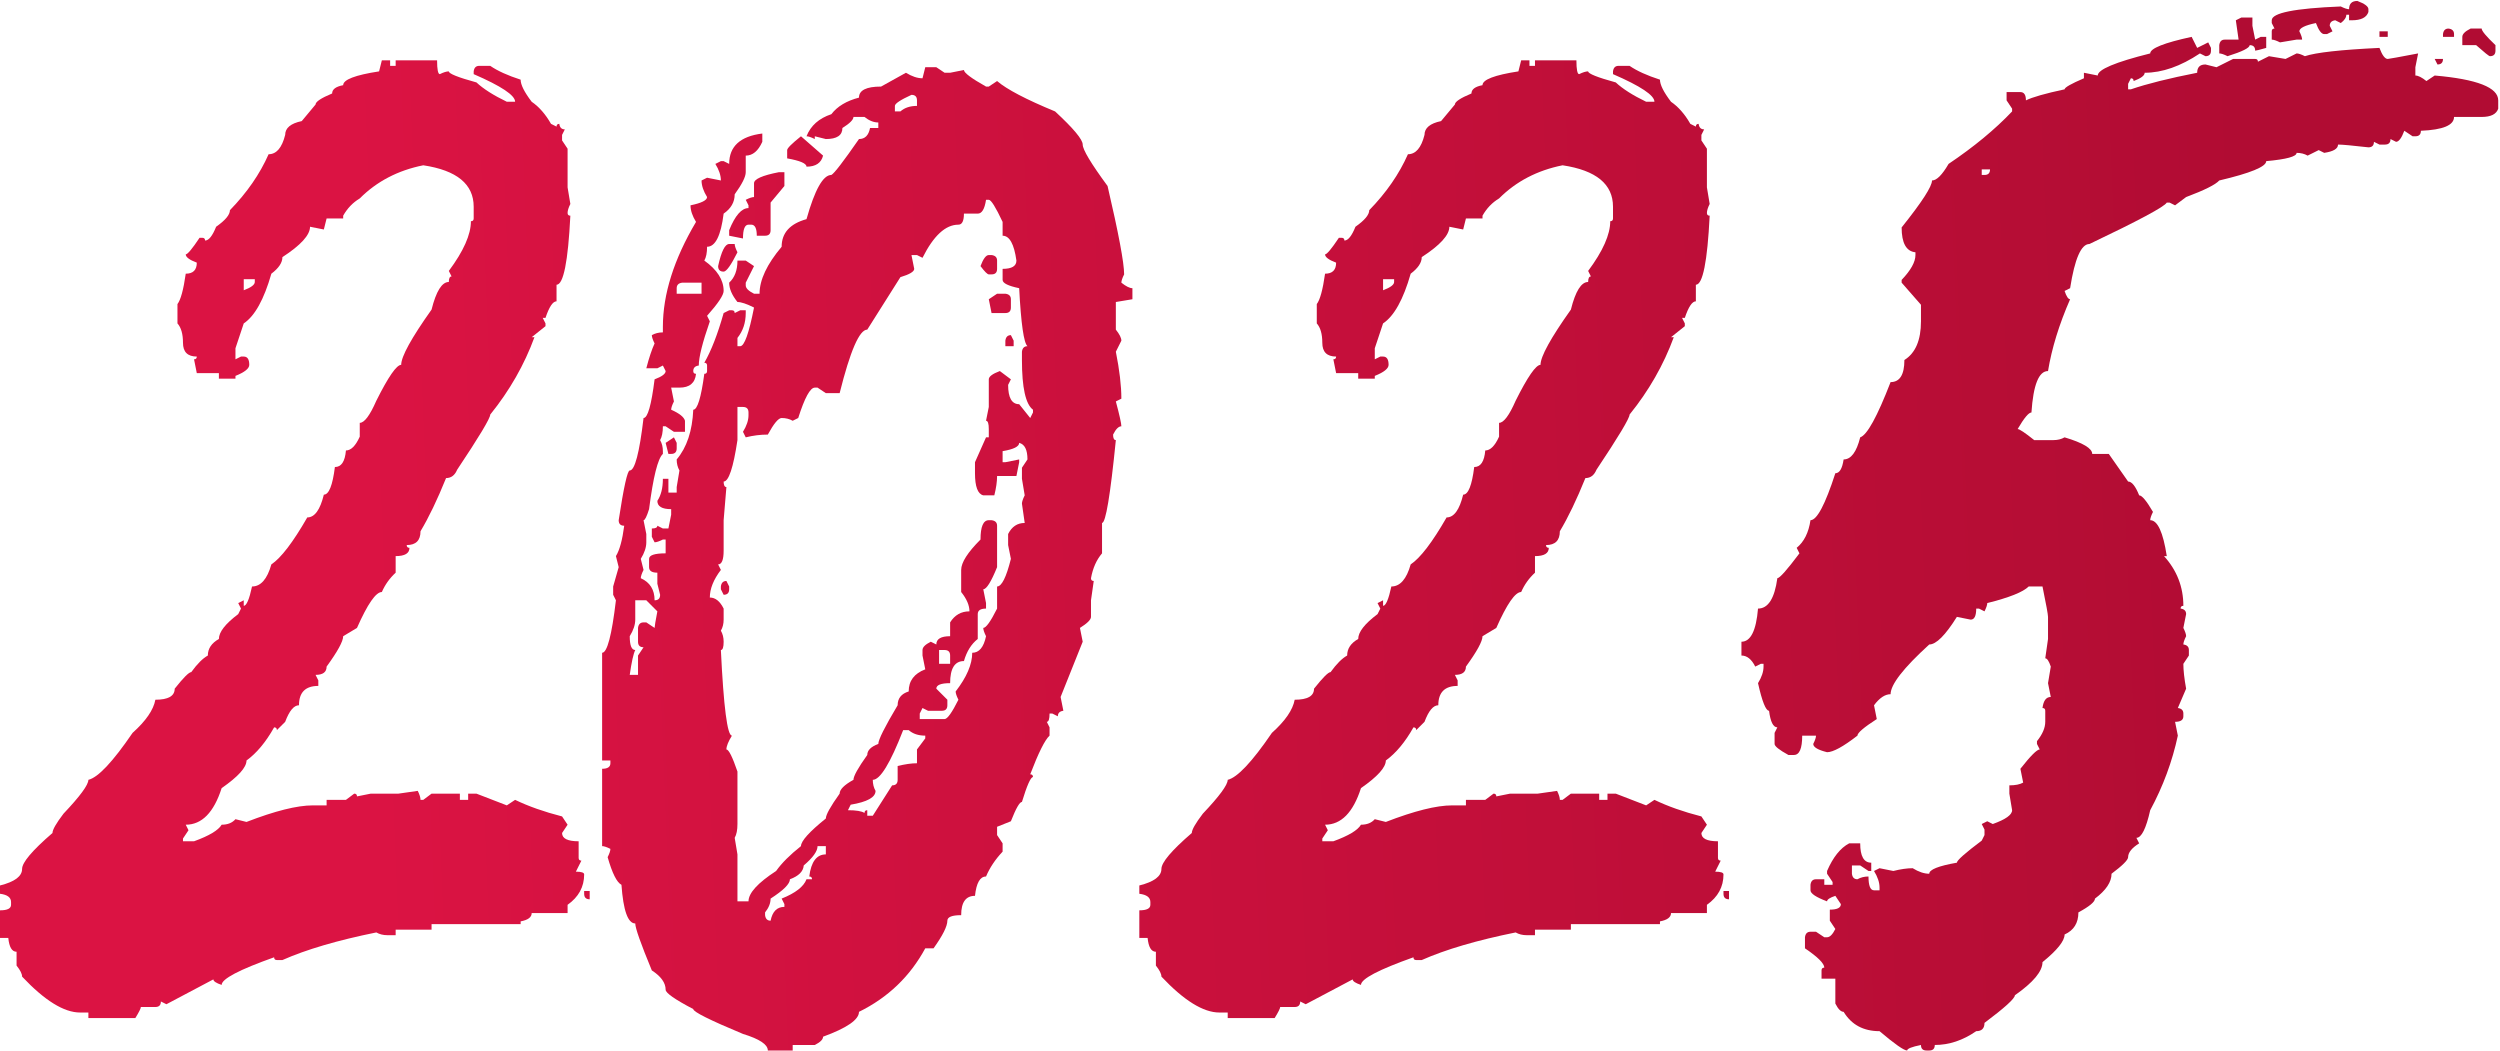 <?xml version="1.0" encoding="UTF-8"?> <svg xmlns="http://www.w3.org/2000/svg" width="495" height="208" viewBox="0 0 495 208" fill="none"><path d="M75.606 11.945H77.246V13.039H78.34V11.945H86.543C86.543 13.768 86.725 14.68 87.09 14.68C87.819 14.315 88.412 14.133 88.867 14.133C88.867 14.588 90.69 15.318 94.336 16.32C95.703 17.596 97.708 18.872 100.352 20.148H101.992C101.992 18.872 99.258 17.049 93.789 14.68V14.133C93.88 13.404 94.245 13.039 94.883 13.039H97.07C98.529 14.042 100.534 14.953 103.086 15.773C103.086 16.776 103.815 18.234 105.273 20.148C106.732 21.151 108.008 22.609 109.102 24.523L110.195 25.07C110.195 24.706 110.378 24.523 110.742 24.523C110.833 25.253 111.198 25.617 111.836 25.617L111.289 26.711V27.805L112.383 29.445V37.102L112.93 40.383C112.565 41.112 112.383 41.704 112.383 42.16C112.383 42.525 112.565 42.707 112.93 42.707C112.474 51.822 111.562 56.379 110.195 56.379V59.66C109.466 59.66 108.737 60.754 108.008 62.941H107.461L108.008 64.035V64.582L105.273 66.769H105.82C103.815 72.238 100.898 77.342 97.07 82.082C97.07 82.811 94.883 86.457 90.508 93.019C90.052 94.113 89.323 94.66 88.32 94.66C86.588 98.944 84.902 102.453 83.262 105.188C83.262 107.01 82.35 107.922 80.527 107.922C80.527 108.286 80.71 108.469 81.074 108.469C81.074 109.562 80.163 110.109 78.34 110.109V113.391C77.155 114.484 76.243 115.76 75.606 117.219C74.421 117.219 72.78 119.589 70.684 124.328L67.949 125.969C67.949 126.971 66.856 128.977 64.668 131.984C64.668 133.078 63.939 133.625 62.48 133.625L63.027 134.719V135.812C60.475 135.812 59.199 137.089 59.199 139.641C58.197 139.641 57.285 140.734 56.465 142.922L54.824 144.562C54.824 144.198 54.642 144.016 54.277 144.016C52.637 146.932 50.814 149.12 48.809 150.578C48.809 151.945 47.168 153.768 43.887 156.047C42.337 160.878 39.967 163.293 36.777 163.293L37.324 164.387L36.23 166.027V166.574H38.418C41.426 165.48 43.249 164.387 43.887 163.293C45.072 163.293 45.983 162.928 46.621 162.199L48.809 162.746C54.46 160.559 58.835 159.465 61.934 159.465H64.668V158.371H68.496L70.137 157.141C70.501 157.141 70.684 157.323 70.684 157.688L73.418 157.141H78.887L82.715 156.594C83.079 157.323 83.262 157.915 83.262 158.371H83.809L85.449 157.141H91.055V158.371H92.695V157.141H94.336L100.352 159.465L101.992 158.371C104.635 159.647 107.734 160.741 111.289 161.652L112.383 163.293L111.289 164.934C111.289 166.027 112.383 166.574 114.57 166.574V169.855C114.57 170.22 114.753 170.402 115.117 170.402L114.023 172.59C115.117 172.59 115.664 172.772 115.664 173.137C115.664 175.598 114.57 177.603 112.383 179.152V180.793H105.273C105.273 181.613 104.544 182.16 103.086 182.434V182.98H85.449V184.074H78.34V185.168H76.699C75.879 185.168 75.15 184.986 74.512 184.621C66.856 186.171 60.658 187.993 55.918 190.09H54.824C54.46 190.09 54.277 189.908 54.277 189.543C47.35 192.004 43.887 193.827 43.887 195.012C42.793 194.647 42.246 194.283 42.246 193.918L32.949 198.84L31.855 198.293C31.855 199.022 31.491 199.387 30.762 199.387H27.891C27.891 199.66 27.526 200.389 26.797 201.574H17.5V200.48H15.859C12.669 200.48 8.841 198.111 4.375 193.371C4.375 192.824 4.01 192.095 3.281 191.184V188.449C2.37 188.449 1.823 187.538 1.641 185.715H0V180.246C1.458 180.246 2.188 179.882 2.188 179.152V178.605C2.188 177.694 1.458 177.147 0 176.965V175.324C2.917 174.595 4.375 173.501 4.375 172.043C4.375 170.767 6.38 168.397 10.391 164.934C10.391 164.296 11.12 163.02 12.578 161.105C15.859 157.642 17.5 155.409 17.5 154.406C19.414 153.951 22.331 150.852 26.25 145.109C28.893 142.74 30.397 140.552 30.762 138.547C33.314 138.547 34.59 137.818 34.59 136.359C36.322 134.172 37.415 133.078 37.871 133.078C39.056 131.438 40.15 130.344 41.152 129.797C41.152 128.43 41.882 127.336 43.34 126.516C43.34 125.148 44.616 123.508 47.168 121.594L47.715 120.5L47.168 119.406L48.262 118.859V119.953C48.809 119.953 49.355 118.677 49.902 116.125C51.634 116.125 52.91 114.667 53.73 111.75C55.645 110.474 58.014 107.375 60.84 102.453C62.298 102.453 63.392 100.949 64.121 97.941C65.124 97.941 65.853 96.118 66.309 92.473C67.585 92.473 68.314 91.379 68.496 89.191C69.499 89.191 70.41 88.28 71.231 86.457V83.723C72.142 83.723 73.236 82.264 74.512 79.348C76.882 74.608 78.522 72.238 79.434 72.238C79.434 70.598 81.439 66.952 85.449 61.301C86.361 57.655 87.5 55.832 88.867 55.832C88.867 55.103 89.049 54.738 89.414 54.738L88.867 53.645C91.784 49.725 93.242 46.444 93.242 43.801C93.607 43.801 93.789 43.618 93.789 43.254V40.93C93.789 36.464 90.462 33.729 83.809 32.727C78.796 33.729 74.603 35.917 71.231 39.289C69.863 40.109 68.769 41.249 67.949 42.707V43.254H64.668L64.121 45.441L61.387 44.895C61.387 46.535 59.564 48.54 55.918 50.91C55.918 52.004 55.189 53.098 53.73 54.191C52.272 59.296 50.449 62.577 48.262 64.035L46.621 68.957V71.144L47.715 70.598H48.262C48.991 70.598 49.355 71.144 49.355 72.238C49.355 72.967 48.444 73.697 46.621 74.426V74.973H43.34V73.879H38.965L38.418 71.144C38.783 71.144 38.965 70.962 38.965 70.598C37.142 70.598 36.23 69.686 36.23 67.863C36.23 66.132 35.866 64.856 35.137 64.035V60.207C35.775 59.387 36.322 57.382 36.777 54.191C38.236 54.191 38.965 53.462 38.965 52.004C37.507 51.457 36.777 50.91 36.777 50.363C37.142 50.363 38.053 49.27 39.512 47.082H40.059C40.423 47.082 40.605 47.264 40.605 47.629C41.335 47.629 42.064 46.717 42.793 44.895C44.616 43.618 45.527 42.525 45.527 41.613C48.9 38.15 51.452 34.458 53.184 30.539C54.733 30.539 55.827 29.263 56.465 26.711C56.465 25.344 57.559 24.432 59.746 23.977L62.48 20.695C62.48 20.148 63.574 19.419 65.762 18.508C65.762 17.688 66.491 17.141 67.949 16.867C67.949 15.773 70.319 14.862 75.059 14.133L75.606 11.945ZM48.262 55.285V57.473C49.72 56.926 50.449 56.379 50.449 55.832V55.285H48.262ZM115.664 176.418H116.758V178.059C116.029 178.059 115.664 177.694 115.664 176.965V176.418Z" fill="url(#paint0_linear_4682_462)"></path><path d="M183.203 13.312H185.391L187.031 14.406H188.125L190.859 13.859C190.859 14.406 192.318 15.5 195.234 17.141H195.781L197.422 16.047C199.336 17.688 203.164 19.693 208.906 22.062C212.552 25.435 214.375 27.622 214.375 28.625C214.375 29.628 216.016 32.362 219.297 36.828C221.484 46.216 222.578 52.05 222.578 54.328C222.214 55.057 222.031 55.604 222.031 55.969C222.943 56.698 223.672 57.062 224.219 57.062V59.25L220.938 59.797V65.266C221.667 66.177 222.031 66.906 222.031 67.453L220.938 69.641C221.667 73.287 222.031 76.385 222.031 78.938L220.938 79.484C221.667 82.219 222.031 83.859 222.031 84.406C221.484 84.406 220.938 84.953 220.391 86.047C220.391 86.776 220.573 87.141 220.938 87.141C219.844 98.078 218.932 103.547 218.203 103.547V109.562C217.109 110.839 216.38 112.479 216.016 114.484C216.016 114.849 216.198 115.031 216.562 115.031L216.016 118.859V122.141C216.016 122.688 215.286 123.417 213.828 124.328L214.375 127.062L210 138L210.547 140.734C209.818 140.826 209.453 141.19 209.453 141.828L208.359 141.281H207.812C207.812 142.375 207.63 142.922 207.266 142.922L207.812 144.016V145.656C206.901 146.477 205.625 149.029 203.984 153.312C204.349 153.312 204.531 153.495 204.531 153.859C204.076 153.859 203.346 155.5 202.344 158.781C201.888 158.781 201.159 160.057 200.156 162.609L197.422 163.703V165.344L198.516 166.984V168.625C197.057 170.174 195.964 171.815 195.234 173.547C194.049 173.547 193.32 174.823 193.047 177.375C191.224 177.375 190.312 178.651 190.312 181.203C188.49 181.203 187.578 181.568 187.578 182.297C187.578 183.391 186.667 185.214 184.844 187.766H183.203C180.195 193.326 175.82 197.518 170.078 200.344C170.078 201.893 167.708 203.534 162.969 205.266C162.969 205.812 162.422 206.359 161.328 206.906H156.953V208H152.031C152.031 206.815 150.391 205.721 147.109 204.719C140.547 201.984 137.266 200.344 137.266 199.797C133.62 197.883 131.797 196.607 131.797 195.969C131.797 194.602 130.885 193.326 129.062 192.141C126.875 186.854 125.781 183.755 125.781 182.844C124.323 182.844 123.411 180.292 123.047 175.188C122.135 174.732 121.224 172.909 120.312 169.719C120.677 168.99 120.859 168.443 120.859 168.078C120.13 167.714 119.583 167.531 119.219 167.531V152.219C120.312 152.219 120.859 151.854 120.859 151.125V150.578H119.219V129.25C120.221 129.25 121.133 125.786 121.953 118.859L121.406 117.766V116.125L122.5 112.297L121.953 110.109C122.682 108.924 123.229 106.919 123.594 104.094C122.865 104.094 122.5 103.729 122.5 103C123.503 96.438 124.232 93.156 124.688 93.156C125.69 93.156 126.602 89.693 127.422 82.766C128.242 82.766 128.971 80.213 129.609 75.109C131.068 74.562 131.797 74.016 131.797 73.469L131.25 72.375L130.156 72.922H127.969C128.516 70.826 129.062 69.185 129.609 68C129.245 67.271 129.062 66.724 129.062 66.359C129.701 65.995 130.43 65.812 131.25 65.812V64.719C131.25 58.247 133.438 51.32 137.812 43.938C137.083 42.753 136.719 41.659 136.719 40.656C138.906 40.2 140 39.654 140 39.016C139.271 37.831 138.906 36.737 138.906 35.734L140 35.188L142.734 35.734C142.734 34.732 142.37 33.638 141.641 32.453L142.734 31.906H143.281L144.375 32.453C144.375 28.99 146.562 26.984 150.938 26.438V28.078C150.117 29.901 149.023 30.812 147.656 30.812V34.094C147.656 35.005 146.927 36.464 145.469 38.469C145.469 40.018 144.74 41.294 143.281 42.297C142.734 46.672 141.641 48.859 140 48.859C140 50.044 139.818 50.956 139.453 51.594C142.005 53.417 143.281 55.422 143.281 57.609C143.281 58.43 142.188 60.07 140 62.531L140.547 63.625C139.089 67.818 138.359 70.734 138.359 72.375C137.63 72.466 137.266 72.831 137.266 73.469C137.266 73.833 137.448 74.016 137.812 74.016C137.63 75.838 136.536 76.75 134.531 76.75H132.891L133.438 79.484C133.073 80.213 132.891 80.76 132.891 81.125C134.531 81.854 135.443 82.583 135.625 83.312V85.5H133.438L131.797 84.406H131.25C131.25 85.591 131.068 86.503 130.703 87.141C131.068 87.779 131.25 88.508 131.25 89.328V89.875C130.247 90.787 129.336 94.432 128.516 100.812C128.06 102.271 127.695 103 127.422 103L127.969 105.734V107.375C127.969 108.378 127.604 109.471 126.875 110.656L127.422 112.844C127.057 113.573 126.875 114.12 126.875 114.484C128.698 115.305 129.609 116.763 129.609 118.859C130.339 118.859 130.703 118.495 130.703 117.766L130.156 115.578V113.391C129.062 113.391 128.516 113.026 128.516 112.297V110.656C128.516 109.927 129.609 109.562 131.797 109.562V106.828H131.25C130.521 107.193 129.974 107.375 129.609 107.375L129.062 106.281V104.641C129.792 104.641 130.156 104.458 130.156 104.094L131.25 104.641H132.344L132.891 101.906V100.812C131.068 100.812 130.156 100.266 130.156 99.172C130.885 98.078 131.25 96.62 131.25 94.797H132.344V97.531H133.984V96.438L134.531 93.156C134.167 92.518 133.984 91.789 133.984 90.969C135.99 88.599 137.083 85.318 137.266 81.125C138.086 81.125 138.815 78.755 139.453 74.016C139.818 74.016 140 73.833 140 73.469V72.375C140 72.01 139.818 71.828 139.453 71.828C140.82 69.458 142.096 66.177 143.281 61.984L144.375 61.438H144.922C145.286 61.438 145.469 61.62 145.469 61.984L146.562 61.438H147.656V61.984C147.656 63.898 147.109 65.539 146.016 66.906V68.547H146.562C147.383 68.547 148.294 65.995 149.297 60.891C147.839 60.161 146.745 59.797 146.016 59.797C144.922 58.43 144.375 57.154 144.375 55.969C145.469 54.966 146.016 53.508 146.016 51.594H147.656L149.297 52.688L147.656 55.969V56.516C147.656 57.062 148.203 57.609 149.297 58.156H150.391C150.391 55.422 151.849 52.323 154.766 48.859C154.766 46.125 156.406 44.302 159.688 43.391C161.328 37.557 162.969 34.641 164.609 34.641C165.156 34.367 166.979 31.997 170.078 27.531C171.263 27.531 171.992 26.802 172.266 25.344H173.906V24.25C172.995 24.25 172.083 23.885 171.172 23.156H168.984C168.984 23.703 168.255 24.432 166.797 25.344C166.797 26.802 165.703 27.531 163.516 27.531L161.328 26.984V27.531C160.599 27.167 160.052 26.984 159.688 26.984C160.508 24.888 162.148 23.43 164.609 22.609C165.794 21.06 167.617 19.966 170.078 19.328C170.078 17.87 171.536 17.141 174.453 17.141L179.375 14.406C180.56 15.135 181.654 15.5 182.656 15.5L183.203 13.312ZM177.188 20.969V22.062H178.281C179.102 21.333 180.195 20.969 181.562 20.969V19.875C181.562 19.146 181.198 18.781 180.469 18.781C178.281 19.784 177.188 20.513 177.188 20.969ZM158.594 26.984L162.969 30.812C162.604 32.271 161.51 33 159.688 33C159.688 32.362 158.411 31.815 155.859 31.359V29.719C155.859 29.354 156.771 28.443 158.594 26.984ZM154.219 34.094H155.312V36.828L152.578 40.109V45.578C152.578 46.307 152.214 46.672 151.484 46.672H149.844C149.844 45.214 149.479 44.484 148.75 44.484H148.203C147.474 44.484 147.109 45.396 147.109 47.219L144.375 46.672V45.578C145.56 42.661 146.836 41.203 148.203 41.203V40.656L147.656 39.562C148.385 39.198 148.932 39.016 149.297 39.016V36.281C149.297 35.461 150.938 34.732 154.219 34.094ZM195.234 39.562C194.961 41.385 194.414 42.297 193.594 42.297H190.859C190.859 43.755 190.495 44.484 189.766 44.484C187.214 44.484 184.844 46.672 182.656 51.047L181.562 50.5H180.469L181.016 53.234C181.016 53.781 180.104 54.328 178.281 54.875L171.719 65.266C170.169 65.266 168.346 69.458 166.25 77.844H163.516L161.875 76.75H161.328C160.417 76.75 159.323 78.755 158.047 82.766L156.953 83.312C156.315 82.948 155.586 82.766 154.766 82.766C154.128 82.766 153.216 83.859 152.031 86.047C150.573 86.047 149.115 86.229 147.656 86.594L147.109 85.5C147.839 84.315 148.203 83.221 148.203 82.219V81.672C148.203 80.943 147.839 80.578 147.109 80.578H146.016V87.141C145.195 92.609 144.284 95.344 143.281 95.344C143.281 96.073 143.464 96.438 143.828 96.438L143.281 103V109.016C143.281 110.839 142.917 111.75 142.188 111.75L142.734 112.844C141.276 114.758 140.547 116.581 140.547 118.312C141.641 118.312 142.552 119.042 143.281 120.5V122.688C143.281 123.508 143.099 124.237 142.734 124.875C143.099 125.513 143.281 126.242 143.281 127.062C143.281 128.156 143.099 128.703 142.734 128.703C143.281 140.005 144.01 145.656 144.922 145.656C144.193 146.841 143.828 147.753 143.828 148.391C144.284 148.391 145.013 149.849 146.016 152.766V163.156C146.016 164.341 145.833 165.253 145.469 165.891L146.016 169.172V178.469H148.203C148.203 176.828 150.026 174.823 153.672 172.453C154.766 170.904 156.406 169.263 158.594 167.531C158.594 166.529 160.234 164.706 163.516 162.062C163.516 161.333 164.427 159.693 166.25 157.141C166.25 156.32 167.161 155.409 168.984 154.406C168.984 153.677 169.896 152.036 171.719 149.484C171.719 148.573 172.448 147.844 173.906 147.297C173.906 146.477 175.182 143.924 177.734 139.641C177.734 138.273 178.464 137.362 179.922 136.906C179.922 134.81 181.016 133.352 183.203 132.531L182.656 129.797V128.703C182.656 128.156 183.203 127.609 184.297 127.062L185.391 127.609C185.391 126.516 186.302 125.969 188.125 125.969V123.234C189.036 121.776 190.312 121.047 191.953 121.047C191.953 119.862 191.406 118.586 190.312 117.219V112.844C190.312 111.385 191.589 109.38 194.141 106.828C194.141 104.276 194.688 103 195.781 103H196.328C197.057 103.091 197.422 103.456 197.422 104.094V112.297C196.237 115.214 195.326 116.672 194.688 116.672L195.234 119.406V120.5C194.141 120.5 193.594 120.865 193.594 121.594V126.516C192.318 127.518 191.406 128.977 190.859 130.891C189.036 130.891 188.125 132.349 188.125 135.266C186.302 135.266 185.391 135.63 185.391 136.359L187.578 138.547V139.641C187.578 140.37 187.214 140.734 186.484 140.734H183.75L182.656 140.188L182.109 141.281V142.375H187.031C187.578 142.375 188.49 141.099 189.766 138.547C189.401 137.818 189.219 137.271 189.219 136.906C191.406 134.081 192.5 131.529 192.5 129.25C193.867 129.25 194.779 128.156 195.234 125.969C194.87 125.24 194.688 124.693 194.688 124.328C195.234 124.328 196.146 123.052 197.422 120.5V116.125C198.333 116.125 199.245 114.302 200.156 110.656L199.609 107.922V105.734C200.339 104.276 201.432 103.547 202.891 103.547L202.344 99.719C202.344 99.354 202.526 98.807 202.891 98.078L202.344 94.797V92.609L203.438 90.969C203.438 89.055 202.891 87.961 201.797 87.688C201.797 88.417 200.703 88.963 198.516 89.328V91.516H199.062L201.797 90.969V91.516L201.25 94.25H197.422C197.422 95.344 197.24 96.62 196.875 98.078H194.688C193.594 97.805 193.047 96.346 193.047 93.703V91.516L195.234 86.594H195.781V84.953C195.781 83.859 195.599 83.312 195.234 83.312L195.781 80.578V75.109C195.781 74.562 196.51 74.016 197.969 73.469L200.156 75.109L199.609 76.203C199.609 78.755 200.339 80.031 201.797 80.031L203.984 82.766L204.531 81.672V81.125C203.073 80.031 202.344 76.75 202.344 71.281V69.641C202.435 68.912 202.799 68.547 203.438 68.547C202.708 67.909 202.161 64.081 201.797 57.062C199.609 56.607 198.516 56.06 198.516 55.422V53.234C200.339 53.234 201.25 52.688 201.25 51.594C200.794 48.312 199.883 46.672 198.516 46.672V43.938C197.148 41.021 196.237 39.562 195.781 39.562H195.234ZM144.375 48.312H145.469C145.469 48.677 145.651 49.224 146.016 49.953C144.74 52.505 143.828 53.781 143.281 53.781C142.552 53.781 142.188 53.417 142.188 52.688C142.826 49.771 143.555 48.312 144.375 48.312ZM195.781 50.5H196.328C197.057 50.591 197.422 50.956 197.422 51.594V53.234C197.422 53.964 197.057 54.328 196.328 54.328H195.781C195.508 54.328 194.961 53.781 194.141 52.688C194.688 51.229 195.234 50.5 195.781 50.5ZM133.984 57.062V58.156H138.906V55.969H135.078C134.349 56.06 133.984 56.425 133.984 57.062ZM197.422 58.156H199.062C199.792 58.247 200.156 58.612 200.156 59.25V60.891C200.156 61.62 199.792 61.984 199.062 61.984H196.328L195.781 59.25L197.422 58.156ZM200.156 66.359L200.703 67.453V68.547H199.062V67.453C199.154 66.724 199.518 66.359 200.156 66.359ZM133.438 86.594L133.984 87.688V88.781C133.984 89.51 133.62 89.875 132.891 89.875H132.344L131.797 87.688L133.438 86.594ZM143.828 115.031L144.375 116.125V116.672C144.375 117.401 144.01 117.766 143.281 117.766L142.734 116.672V116.125C142.826 115.396 143.19 115.031 143.828 115.031ZM125.781 118.859V122.688C125.781 123.69 125.417 124.784 124.688 125.969C124.688 127.792 125.052 128.703 125.781 128.703C125.417 129.432 125.052 131.073 124.688 133.625H126.328V129.797L127.422 128.156C126.693 128.156 126.328 127.792 126.328 127.062V124.328C126.419 123.599 126.784 123.234 127.422 123.234H127.969L129.609 124.328C129.609 124.055 129.792 122.961 130.156 121.047L127.969 118.859H125.781ZM185.938 128.703V131.438H188.125V129.797C188.125 129.068 187.76 128.703 187.031 128.703H185.938ZM178.828 144.562C176.276 151.125 174.271 154.406 172.812 154.406C172.812 155.227 172.995 155.956 173.359 156.594C173.359 157.87 171.719 158.781 168.438 159.328L167.891 160.422C169.531 160.422 170.625 160.604 171.172 160.969C171.172 160.604 171.354 160.422 171.719 160.422V161.516H172.812L176.641 155.5C177.37 155.5 177.734 155.135 177.734 154.406V151.672C179.193 151.307 180.469 151.125 181.562 151.125V148.391L183.203 146.203V145.656C181.836 145.656 180.742 145.292 179.922 144.562H178.828ZM161.875 167.531C161.875 168.534 160.964 169.81 159.141 171.359C159.049 172.544 158.138 173.456 156.406 174.094C156.406 175.005 155.13 176.281 152.578 177.922C152.578 178.833 152.214 179.745 151.484 180.656V181.203C151.576 181.932 151.94 182.297 152.578 182.297C152.943 180.474 153.854 179.562 155.312 179.562V179.016L154.766 177.922C157.5 176.828 159.141 175.552 159.688 174.094H160.781C160.781 173.729 160.599 173.547 160.234 173.547C160.599 170.63 161.693 169.172 163.516 169.172V167.531H161.875Z" fill="url(#paint1_linear_4682_462)"></path><path d="M301.191 11.945H302.832V13.039H303.926V11.945H312.129C312.129 13.768 312.311 14.68 312.676 14.68C313.405 14.315 313.997 14.133 314.453 14.133C314.453 14.588 316.276 15.318 319.922 16.32C321.289 17.596 323.294 18.872 325.938 20.148H327.578C327.578 18.872 324.844 17.049 319.375 14.68V14.133C319.466 13.404 319.831 13.039 320.469 13.039H322.656C324.115 14.042 326.12 14.953 328.672 15.773C328.672 16.776 329.401 18.234 330.859 20.148C332.318 21.151 333.594 22.609 334.688 24.523L335.781 25.07C335.781 24.706 335.964 24.523 336.328 24.523C336.419 25.253 336.784 25.617 337.422 25.617L336.875 26.711V27.805L337.969 29.445V37.102L338.516 40.383C338.151 41.112 337.969 41.704 337.969 42.16C337.969 42.525 338.151 42.707 338.516 42.707C338.06 51.822 337.148 56.379 335.781 56.379V59.66C335.052 59.66 334.323 60.754 333.594 62.941H333.047L333.594 64.035V64.582L330.859 66.769H331.406C329.401 72.238 326.484 77.342 322.656 82.082C322.656 82.811 320.469 86.457 316.094 93.019C315.638 94.113 314.909 94.66 313.906 94.66C312.174 98.944 310.488 102.453 308.848 105.188C308.848 107.01 307.936 107.922 306.113 107.922C306.113 108.286 306.296 108.469 306.66 108.469C306.66 109.562 305.749 110.109 303.926 110.109V113.391C302.741 114.484 301.829 115.76 301.191 117.219C300.007 117.219 298.366 119.589 296.27 124.328L293.535 125.969C293.535 126.971 292.441 128.977 290.254 131.984C290.254 133.078 289.525 133.625 288.066 133.625L288.613 134.719V135.812C286.061 135.812 284.785 137.089 284.785 139.641C283.783 139.641 282.871 140.734 282.051 142.922L280.41 144.562C280.41 144.198 280.228 144.016 279.863 144.016C278.223 146.932 276.4 149.12 274.395 150.578C274.395 151.945 272.754 153.768 269.473 156.047C267.923 160.878 265.553 163.293 262.363 163.293L262.91 164.387L261.816 166.027V166.574H264.004C267.012 165.48 268.835 164.387 269.473 163.293C270.658 163.293 271.569 162.928 272.207 162.199L274.395 162.746C280.046 160.559 284.421 159.465 287.52 159.465H290.254V158.371H294.082L295.723 157.141C296.087 157.141 296.27 157.323 296.27 157.688L299.004 157.141H304.473L308.301 156.594C308.665 157.323 308.848 157.915 308.848 158.371H309.395L311.035 157.141H316.641V158.371H318.281V157.141H319.922L325.938 159.465L327.578 158.371C330.221 159.647 333.32 160.741 336.875 161.652L337.969 163.293L336.875 164.934C336.875 166.027 337.969 166.574 340.156 166.574V169.855C340.156 170.22 340.339 170.402 340.703 170.402L339.609 172.59C340.703 172.59 341.25 172.772 341.25 173.137C341.25 175.598 340.156 177.603 337.969 179.152V180.793H330.859C330.859 181.613 330.13 182.16 328.672 182.434V182.98H311.035V184.074H303.926V185.168H302.285C301.465 185.168 300.736 184.986 300.098 184.621C292.441 186.171 286.243 187.993 281.504 190.09H280.41C280.046 190.09 279.863 189.908 279.863 189.543C272.936 192.004 269.473 193.827 269.473 195.012C268.379 194.647 267.832 194.283 267.832 193.918L258.535 198.84L257.441 198.293C257.441 199.022 257.077 199.387 256.348 199.387H253.477C253.477 199.66 253.112 200.389 252.383 201.574H243.086V200.48H241.445C238.255 200.48 234.427 198.111 229.961 193.371C229.961 192.824 229.596 192.095 228.867 191.184V188.449C227.956 188.449 227.409 187.538 227.227 185.715H225.586V180.246C227.044 180.246 227.773 179.882 227.773 179.152V178.605C227.773 177.694 227.044 177.147 225.586 176.965V175.324C228.503 174.595 229.961 173.501 229.961 172.043C229.961 170.767 231.966 168.397 235.977 164.934C235.977 164.296 236.706 163.02 238.164 161.105C241.445 157.642 243.086 155.409 243.086 154.406C245 153.951 247.917 150.852 251.836 145.109C254.479 142.74 255.983 140.552 256.348 138.547C258.9 138.547 260.176 137.818 260.176 136.359C261.908 134.172 263.001 133.078 263.457 133.078C264.642 131.438 265.736 130.344 266.738 129.797C266.738 128.43 267.467 127.336 268.926 126.516C268.926 125.148 270.202 123.508 272.754 121.594L273.301 120.5L272.754 119.406L273.848 118.859V119.953C274.395 119.953 274.941 118.677 275.488 116.125C277.22 116.125 278.496 114.667 279.316 111.75C281.23 110.474 283.6 107.375 286.426 102.453C287.884 102.453 288.978 100.949 289.707 97.941C290.71 97.941 291.439 96.118 291.895 92.473C293.171 92.473 293.9 91.379 294.082 89.191C295.085 89.191 295.996 88.28 296.816 86.457V83.723C297.728 83.723 298.822 82.264 300.098 79.348C302.467 74.608 304.108 72.238 305.02 72.238C305.02 70.598 307.025 66.952 311.035 61.301C311.947 57.655 313.086 55.832 314.453 55.832C314.453 55.103 314.635 54.738 315 54.738L314.453 53.645C317.37 49.725 318.828 46.444 318.828 43.801C319.193 43.801 319.375 43.618 319.375 43.254V40.93C319.375 36.464 316.048 33.729 309.395 32.727C304.382 33.729 300.189 35.917 296.816 39.289C295.449 40.109 294.355 41.249 293.535 42.707V43.254H290.254L289.707 45.441L286.973 44.895C286.973 46.535 285.15 48.54 281.504 50.91C281.504 52.004 280.775 53.098 279.316 54.191C277.858 59.296 276.035 62.577 273.848 64.035L272.207 68.957V71.144L273.301 70.598H273.848C274.577 70.598 274.941 71.144 274.941 72.238C274.941 72.967 274.03 73.697 272.207 74.426V74.973H268.926V73.879H264.551L264.004 71.144C264.368 71.144 264.551 70.962 264.551 70.598C262.728 70.598 261.816 69.686 261.816 67.863C261.816 66.132 261.452 64.856 260.723 64.035V60.207C261.361 59.387 261.908 57.382 262.363 54.191C263.822 54.191 264.551 53.462 264.551 52.004C263.092 51.457 262.363 50.91 262.363 50.363C262.728 50.363 263.639 49.27 265.098 47.082H265.645C266.009 47.082 266.191 47.264 266.191 47.629C266.921 47.629 267.65 46.717 268.379 44.895C270.202 43.618 271.113 42.525 271.113 41.613C274.486 38.15 277.038 34.458 278.77 30.539C280.319 30.539 281.413 29.263 282.051 26.711C282.051 25.344 283.145 24.432 285.332 23.977L288.066 20.695C288.066 20.148 289.16 19.419 291.348 18.508C291.348 17.688 292.077 17.141 293.535 16.867C293.535 15.773 295.905 14.862 300.645 14.133L301.191 11.945ZM273.848 55.285V57.473C275.306 56.926 276.035 56.379 276.035 55.832V55.285H273.848ZM341.25 176.418H342.344V178.059C341.615 178.059 341.25 177.694 341.25 176.965V176.418Z" fill="url(#paint2_linear_4682_462)"></path><path d="M466.758 0.188C468.216 0.734 468.945 1.281 468.945 1.828V2.375C468.581 3.469 467.487 4.016 465.664 4.016H465.117V2.922H464.57C464.57 3.469 464.206 4.016 463.477 4.562L462.383 4.016C461.654 4.107 461.289 4.471 461.289 5.109L461.836 6.203L460.742 6.75H460.195C459.648 6.75 459.102 6.021 458.555 4.562C456.367 5.018 455.273 5.565 455.273 6.203C455.638 6.932 455.82 7.479 455.82 7.844H454.727L451.445 8.391C450.716 8.026 450.169 7.844 449.805 7.844V6.203C449.805 5.839 449.987 5.656 450.352 5.656L449.805 4.562V4.016C449.805 2.557 454.362 1.646 463.477 1.281C464.206 1.646 464.753 1.828 465.117 1.828C465.117 0.734 465.664 0.188 466.758 0.188ZM443.789 3.469H445.977V5.109L446.523 7.844L447.617 7.297H448.711V9.484C447.435 9.849 446.706 10.031 446.523 10.031C446.523 9.302 446.159 8.938 445.43 8.938C445.43 9.484 443.971 10.213 441.055 11.125C440.326 10.76 439.779 10.578 439.414 10.578V8.938C439.505 8.208 439.87 7.844 440.508 7.844H443.242L442.695 4.016L443.789 3.469ZM484.805 5.656C485.534 5.747 485.898 6.112 485.898 6.75V7.297H483.711V6.75C483.802 6.021 484.167 5.656 484.805 5.656ZM489.18 5.656H491.367C491.367 6.112 492.279 7.206 494.102 8.938V10.031C494.102 10.76 493.737 11.125 493.008 11.125C492.826 11.125 491.914 10.396 490.273 8.938H487.539V7.297C487.539 6.75 488.086 6.203 489.18 5.656ZM471.133 6.203H472.773V7.297H471.133V6.203ZM433.945 7.297L435.039 9.484L437.227 8.391L437.773 9.484V10.031C437.773 10.76 437.409 11.125 436.68 11.125L435.586 10.578C431.758 13.13 428.112 14.406 424.648 14.406C424.648 14.953 423.919 15.5 422.461 16.047C422.461 15.682 422.279 15.5 421.914 15.5L421.367 16.594V17.688H421.914C425.104 16.594 429.479 15.5 435.039 14.406C435.039 13.312 435.586 12.766 436.68 12.766L438.867 13.312L442.148 11.672H446.523C446.888 11.672 447.07 11.854 447.07 12.219L449.258 11.125L452.539 11.672L454.727 10.578C455.091 10.578 455.638 10.76 456.367 11.125C458.555 10.396 463.477 9.849 471.133 9.484C471.68 10.943 472.227 11.672 472.773 11.672C472.956 11.672 474.961 11.307 478.789 10.578L478.242 13.312V14.953C478.789 14.953 479.518 15.318 480.43 16.047L482.07 14.953C490.456 15.682 494.648 17.323 494.648 19.875V21.516C494.284 22.609 493.19 23.156 491.367 23.156H485.898C485.898 24.797 483.711 25.708 479.336 25.891C479.336 26.62 478.971 26.984 478.242 26.984H477.695L476.055 25.891C475.508 27.349 474.961 28.078 474.414 28.078L473.32 27.531C473.32 28.26 472.956 28.625 472.227 28.625H471.133L470.039 28.078C470.039 28.807 469.674 29.172 468.945 29.172C465.755 28.807 463.75 28.625 462.93 28.625C462.93 29.445 462.018 29.992 460.195 30.266L459.102 29.719L456.914 30.812C456.276 30.448 455.547 30.266 454.727 30.266C454.727 30.995 452.721 31.542 448.711 31.906C448.711 33 445.612 34.276 439.414 35.734C438.685 36.555 436.497 37.648 432.852 39.016L430.664 40.656L429.57 40.109H429.023C428.568 40.93 423.464 43.664 413.711 48.312C412.07 48.312 410.794 51.229 409.883 57.062L408.789 57.609C409.154 58.703 409.518 59.25 409.883 59.25C407.695 64.263 406.237 69.003 405.508 73.469C403.685 73.469 402.591 76.203 402.227 81.672C401.68 81.672 400.768 82.766 399.492 84.953C399.857 84.953 400.951 85.682 402.773 87.141H406.602C407.422 87.141 408.151 86.958 408.789 86.594C412.435 87.688 414.258 88.781 414.258 89.875H417.539L421.367 95.344C422.096 95.344 422.826 96.255 423.555 98.078C424.102 98.078 425.013 99.172 426.289 101.359C425.924 102.089 425.742 102.635 425.742 103C427.201 103 428.294 105.37 429.023 110.109H428.477C431.029 112.935 432.305 116.216 432.305 119.953C431.94 119.953 431.758 120.135 431.758 120.5C432.487 120.591 432.852 120.956 432.852 121.594L432.305 124.328C432.669 125.057 432.852 125.604 432.852 125.969C432.487 126.698 432.305 127.245 432.305 127.609C433.034 127.701 433.398 128.065 433.398 128.703V129.797L432.305 131.438C432.305 132.714 432.487 134.354 432.852 136.359L431.211 140.188C431.94 140.279 432.305 140.643 432.305 141.281V141.828C432.305 142.557 431.758 142.922 430.664 142.922L431.211 145.656C430.117 150.76 428.294 155.682 425.742 160.422C424.922 164.068 424.01 165.891 423.008 165.891L423.555 166.984C422.096 167.896 421.367 168.807 421.367 169.719C421.367 170.266 420.273 171.359 418.086 173C418.086 174.641 416.992 176.281 414.805 177.922C414.805 178.56 413.711 179.471 411.523 180.656C411.523 182.753 410.612 184.211 408.789 185.031C408.789 186.307 407.331 188.13 404.414 190.5C404.414 192.323 402.591 194.51 398.945 197.062C398.945 197.701 396.94 199.523 392.93 202.531C392.93 203.625 392.383 204.172 391.289 204.172C388.646 205.995 385.911 206.906 383.086 206.906C383.086 207.635 382.721 208 381.992 208H381.445C380.716 208 380.352 207.635 380.352 206.906C378.529 207.271 377.617 207.635 377.617 208C376.979 208 375.156 206.724 372.148 204.172C368.958 204.172 366.589 202.896 365.039 200.344C364.492 200.344 363.945 199.797 363.398 198.703V193.781H360.664V192.141C360.664 191.776 360.846 191.594 361.211 191.594C361.211 190.773 359.935 189.497 357.383 187.766V185.578C357.474 184.849 357.839 184.484 358.477 184.484H359.57L361.211 185.578H361.758C362.305 185.578 362.852 185.031 363.398 183.938L362.305 182.297V180.109C363.763 180.109 364.492 179.745 364.492 179.016L363.398 177.375C362.305 177.74 361.758 178.104 361.758 178.469C359.57 177.648 358.477 176.919 358.477 176.281V175.188C358.568 174.458 358.932 174.094 359.57 174.094H361.211V175.188H362.852V174.641L361.758 173V172.453C362.943 169.719 364.401 167.896 366.133 166.984H368.32C368.32 169.536 369.049 170.812 370.508 170.812V172.453H369.961L368.32 171.359H366.68V173C366.771 173.729 367.135 174.094 367.773 174.094C368.411 173.729 369.141 173.547 369.961 173.547C369.961 175.37 370.326 176.281 371.055 176.281H372.148V175.734C372.148 174.732 371.784 173.638 371.055 172.453L372.148 171.906L374.883 172.453C376.341 172.089 377.617 171.906 378.711 171.906C379.896 172.635 380.99 173 381.992 173C381.992 172.18 383.815 171.451 387.461 170.812C387.461 170.357 389.102 168.898 392.383 166.438L392.93 165.344V164.25L392.383 163.156L393.477 162.609L394.57 163.156C397.122 162.245 398.398 161.333 398.398 160.422L397.852 157.141V155.5C399.036 155.5 399.948 155.318 400.586 154.953L400.039 152.219C402.044 149.667 403.32 148.391 403.867 148.391L403.32 147.297V146.75C404.414 145.383 404.961 144.107 404.961 142.922V140.734C404.961 140.37 404.779 140.188 404.414 140.188C404.596 138.729 405.143 138 406.055 138L405.508 135.266L406.055 131.984C405.69 130.891 405.326 130.344 404.961 130.344L405.508 126.516V122.141C405.508 121.685 405.143 119.68 404.414 116.125H401.68C400.586 117.219 397.852 118.312 393.477 119.406C393.477 119.771 393.294 120.318 392.93 121.047L391.836 120.5H391.289C391.289 121.958 390.924 122.688 390.195 122.688L387.461 122.141C385.182 125.786 383.359 127.609 381.992 127.609C376.888 132.258 374.336 135.539 374.336 137.453C373.242 137.453 372.148 138.182 371.055 139.641L371.602 142.375C369.049 144.016 367.773 145.109 367.773 145.656C364.948 147.844 362.943 148.938 361.758 148.938C359.935 148.482 359.023 147.935 359.023 147.297C359.388 146.568 359.57 146.021 359.57 145.656H356.836C356.836 148.208 356.289 149.484 355.195 149.484H354.102C352.279 148.482 351.367 147.753 351.367 147.297V145.109L351.914 144.016C351.094 144.016 350.547 142.922 350.273 140.734C349.635 140.734 348.906 138.911 348.086 135.266C348.815 134.081 349.18 132.987 349.18 131.984V131.438H348.633L347.539 131.984C346.81 130.526 345.898 129.797 344.805 129.797V127.062C346.628 127.062 347.721 124.875 348.086 120.5C350.091 120.5 351.367 118.495 351.914 114.484C352.37 114.484 353.828 112.844 356.289 109.562L355.742 108.469C357.201 107.284 358.112 105.461 358.477 103C359.753 103 361.393 99.901 363.398 93.703C364.219 93.703 364.766 92.792 365.039 90.969C366.497 90.969 367.591 89.51 368.32 86.594C369.688 86.138 371.693 82.492 374.336 75.656C376.159 75.656 377.07 74.198 377.07 71.281C379.258 69.914 380.352 67.362 380.352 63.625V60.344L376.523 55.969V55.422C378.346 53.508 379.258 51.867 379.258 50.5V49.953C377.435 49.771 376.523 48.13 376.523 45.031C380.534 40.018 382.539 36.919 382.539 35.734C383.451 35.734 384.544 34.641 385.82 32.453C390.833 29.081 395.026 25.617 398.398 22.062V21.516L397.305 19.875V18.234H400.039C400.768 18.234 401.133 18.781 401.133 19.875C402.409 19.237 404.961 18.508 408.789 17.688C408.789 17.323 410.065 16.594 412.617 15.5V14.406L415.352 14.953C415.352 13.768 418.815 12.31 425.742 10.578C425.742 9.576 428.477 8.482 433.945 7.297ZM482.07 11.672H483.711C483.711 12.401 483.346 12.766 482.617 12.766L482.07 11.672ZM392.383 33.547V34.641H392.93C393.659 34.641 394.023 34.276 394.023 33.547H392.383Z" fill="url(#paint3_linear_4682_462)"></path><defs><linearGradient id="paint0_linear_4682_462" x1="68.801" y1="43.5" x2="444.781" y2="28.463" gradientUnits="userSpaceOnUse"><stop stop-color="#DB1343"></stop><stop offset="1" stop-color="#B10C33"></stop></linearGradient><linearGradient id="paint1_linear_4682_462" x1="68.801" y1="43.5" x2="444.781" y2="28.463" gradientUnits="userSpaceOnUse"><stop stop-color="#DB1343"></stop><stop offset="1" stop-color="#B10C33"></stop></linearGradient><linearGradient id="paint2_linear_4682_462" x1="68.801" y1="43.5" x2="444.781" y2="28.463" gradientUnits="userSpaceOnUse"><stop stop-color="#DB1343"></stop><stop offset="1" stop-color="#B10C33"></stop></linearGradient><linearGradient id="paint3_linear_4682_462" x1="68.801" y1="43.5" x2="444.781" y2="28.463" gradientUnits="userSpaceOnUse"><stop stop-color="#DB1343"></stop><stop offset="1" stop-color="#B10C33"></stop></linearGradient></defs></svg> 